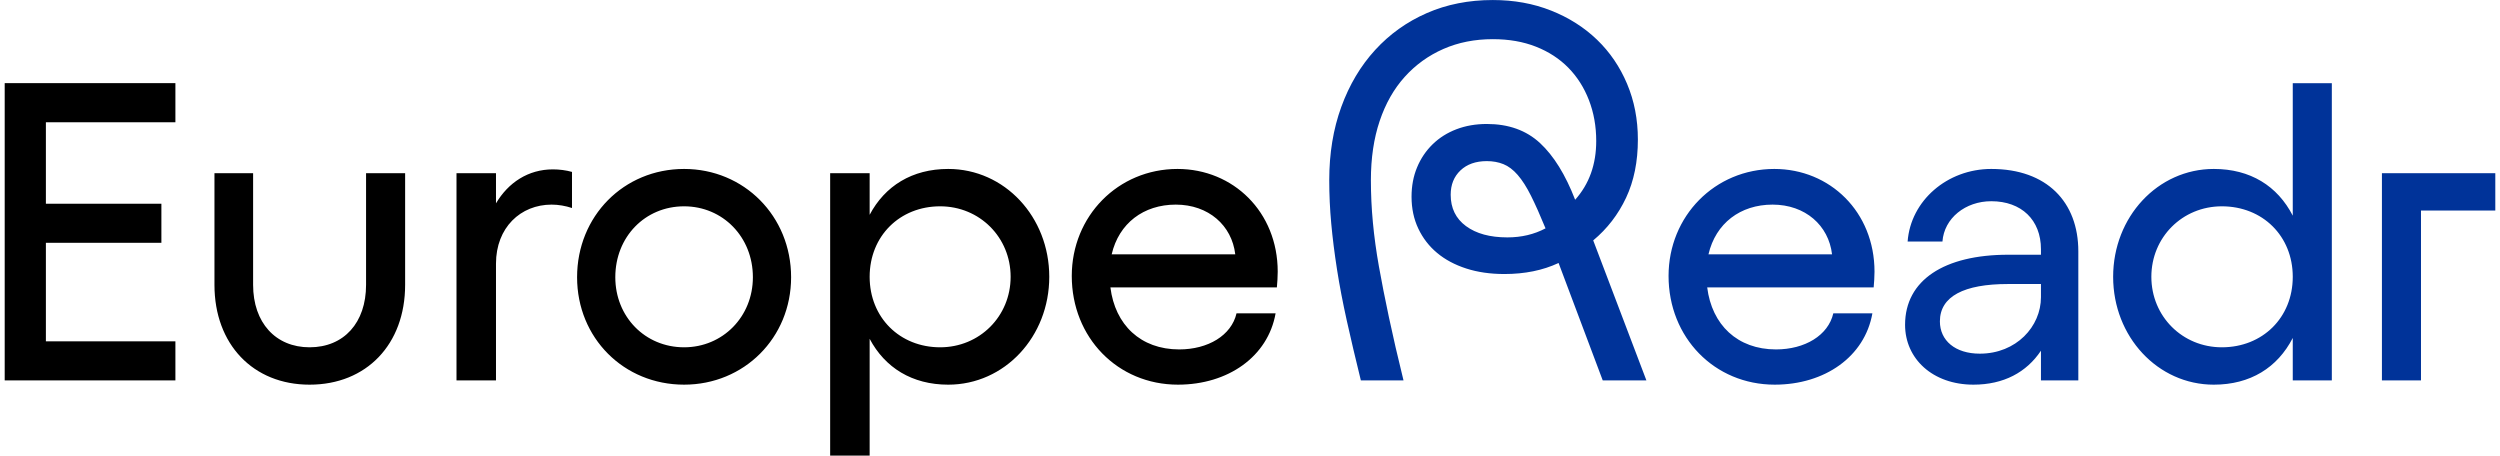 <?xml version="1.0" encoding="UTF-8"?>
<svg width="428px" height="78px" viewBox="0 0 428 78" version="1.1" xmlns="http://www.w3.org/2000/svg" xmlns:xlink="http://www.w3.org/1999/xlink">
    <title>F27D56CA-9326-462E-922A-D41F6713FE84</title>
    <g id="Page-1" stroke="none" stroke-width="1" fill="none" fill-rule="evenodd">
        <g id="Europe-Readr---ComingSoon" transform="translate(-481, -140)">
            <g id="Group-5" transform="translate(481.804, 140.004)">
                <path d="M161.529,28.92 C171.198,28.92 178.831,37.134 178.831,47.385 C178.831,57.636 171.198,65.851 161.529,65.851 C155.35,65.851 150.697,62.942 148.08,57.999 L148.08,77.991 L141.319,77.991 L141.319,29.647 L148.08,29.647 L148.08,36.771 C150.697,31.828 155.35,28.92 161.529,28.92 Z M42.528,29.647 L42.528,48.766 C42.528,55.236 46.381,59.453 52.196,59.453 C58.085,59.453 61.866,55.236 61.866,48.766 L61.866,29.647 L68.554,29.647 L68.554,48.766 C68.554,58.944 61.938,65.851 52.196,65.851 C42.528,65.851 35.912,58.944 35.912,48.766 L35.912,29.647 L42.528,29.647 Z M116.313,28.92 C126.564,28.92 134.633,36.989 134.633,47.458 C134.633,57.854 126.564,65.85 116.313,65.85 C105.989,65.85 97.993,57.854 97.993,47.458 C97.993,36.989 105.989,28.92 116.313,28.92 Z M200.784,28.92 C210.308,28.92 217.941,36.262 217.941,46.512 C217.941,47.167 217.869,48.621 217.797,49.202 L189.298,49.202 C190.098,55.6 194.46,59.817 201.076,59.817 C206.019,59.817 210.018,57.417 210.889,53.637 L217.578,53.637 C216.269,61.052 209.436,65.85 200.858,65.85 C190.534,65.85 182.683,57.781 182.683,47.24 C182.683,36.989 190.607,28.92 200.784,28.92 Z M29.225,14.234 L29.225,20.923 L7.052,20.923 L7.052,34.881 L26.826,34.881 L26.826,41.569 L7.052,41.569 L7.052,58.435 L29.225,58.435 L29.225,65.124 L0,65.124 L0,14.234 L29.225,14.234 Z M93.851,28.992 C94.942,28.992 96.105,29.138 97.122,29.428 L97.122,35.608 C96.032,35.244 94.796,35.026 93.633,35.026 C88.326,35.026 84.109,38.952 84.109,45.131 L84.109,65.124 L77.349,65.124 L77.349,29.646 L84.109,29.646 L84.109,34.808 C86.217,31.246 89.635,28.992 93.851,28.992 Z M116.313,35.317 C109.625,35.317 104.536,40.552 104.536,47.458 C104.536,54.218 109.625,59.453 116.313,59.453 C122.929,59.453 128.09,54.218 128.09,47.458 C128.09,40.552 122.929,35.317 116.313,35.317 Z M160.148,35.317 C153.241,35.317 148.08,40.406 148.08,47.385 C148.08,54.365 153.241,59.453 160.148,59.453 C166.909,59.453 172.216,54.146 172.216,47.385 C172.216,40.624 166.909,35.317 160.148,35.317 Z M200.494,35.026 C194.969,35.026 190.753,38.225 189.516,43.532 L210.672,43.532 C210.09,38.589 206.092,35.026 200.494,35.026 Z" id="Europe" fill="#000000"></path>
                <path d="M302.956,28.92 C312.479,28.92 320.112,36.262 320.112,46.512 C320.112,47.167 320.039,48.621 319.967,49.202 L291.469,49.202 C292.269,55.6 296.63,59.817 303.246,59.817 C308.189,59.817 312.188,57.417 313.06,53.637 L319.749,53.637 C318.44,61.052 311.606,65.85 303.028,65.85 C292.705,65.85 284.853,57.781 284.853,47.24 C284.853,36.989 292.778,28.92 302.956,28.92 Z M340.102,28.92 C349.626,28.92 355.005,34.59 355.005,43.023 L355.005,65.123 L348.608,65.123 L348.608,60.035 C346.136,63.742 342.211,65.85 337.049,65.85 C330.07,65.85 325.345,61.416 325.345,55.6 C325.345,47.966 332.033,43.605 343.011,43.605 L348.608,43.605 L348.608,42.66 C348.608,37.644 345.264,34.445 340.102,34.445 C335.668,34.445 332.033,37.353 331.742,41.351 L325.781,41.351 C326.29,34.372 332.542,28.92 340.102,28.92 Z M398.405,14.235 L398.405,65.124 L391.717,65.124 L391.717,57.854 C389.1,62.942 384.447,65.851 378.195,65.851 C368.599,65.851 360.966,57.636 360.966,47.385 C360.966,37.134 368.599,28.92 378.195,28.92 C384.447,28.92 389.1,31.828 391.717,36.917 L391.717,14.235 L398.405,14.235 Z M254.771,0 C258.379,0 261.7,0.601 264.736,1.804 C267.772,3.007 270.392,4.669 272.598,6.787 C274.802,8.907 276.52,11.427 277.752,14.348 C278.984,17.269 279.6,20.448 279.6,23.884 C279.6,27.665 278.926,30.987 277.581,33.85 C276.234,36.715 274.359,39.149 271.954,41.153 L281.061,65.123 L273.585,65.123 L266.025,45.019 C263.332,46.28 260.24,46.909 256.747,46.909 C254.341,46.909 252.164,46.595 250.216,45.964 C248.269,45.335 246.608,44.448 245.234,43.301 C243.859,42.156 242.786,40.767 242.012,39.134 C241.238,37.502 240.852,35.684 240.852,33.679 C240.852,31.846 241.166,30.171 241.798,28.653 C242.427,27.136 243.314,25.817 244.46,24.7 C245.606,23.584 246.966,22.724 248.542,22.123 C250.116,21.522 251.849,21.221 253.74,21.221 C257.462,21.221 260.497,22.31 262.846,24.486 C265.194,26.663 267.199,29.898 268.861,34.194 C271.266,31.503 272.469,28.152 272.469,24.142 C272.469,21.622 272.053,19.288 271.223,17.14 C270.392,14.992 269.218,13.145 267.701,11.598 C266.182,10.052 264.335,8.849 262.159,7.99 C259.982,7.131 257.52,6.701 254.771,6.701 C251.678,6.701 248.856,7.26 246.308,8.377 C243.759,9.494 241.553,11.083 239.693,13.145 C237.831,15.207 236.398,17.728 235.397,20.705 C234.394,23.684 233.893,27.063 233.893,30.843 C233.893,33.249 234.007,35.669 234.237,38.103 C234.465,40.538 234.809,43.043 235.268,45.621 C235.726,48.198 236.299,51.106 236.986,54.341 C237.674,57.578 238.503,61.171 239.477,65.123 L232.175,65.123 C231.258,61.401 230.457,57.992 229.769,54.9 C229.082,51.807 228.524,48.885 228.093,46.136 C227.664,43.387 227.334,40.767 227.106,38.275 C226.876,35.783 226.762,33.307 226.762,30.843 C226.762,26.262 227.45,22.08 228.824,18.3 C230.199,14.52 232.132,11.27 234.624,8.549 C237.115,5.829 240.064,3.724 243.473,2.234 C246.88,0.745 250.646,0 254.771,0 Z M426.392,29.647 L426.392,36.044 L413.67,36.044 L413.67,65.123 L406.981,65.123 L406.981,29.647 L426.392,29.647 Z M348.608,48.621 L342.937,48.621 C335.449,48.621 331.306,50.729 331.306,55.018 C331.306,58.29 333.923,60.543 338.14,60.543 C344.392,60.543 348.608,55.891 348.608,50.875 L348.608,48.621 Z M379.576,35.317 C372.816,35.317 367.508,40.624 367.508,47.385 C367.508,54.146 372.816,59.453 379.576,59.453 C386.556,59.453 391.717,54.365 391.717,47.385 C391.717,40.406 386.556,35.317 379.576,35.317 Z M302.664,35.026 C297.14,35.026 292.923,38.225 291.687,43.532 L312.842,43.532 C312.261,38.589 308.262,35.026 302.664,35.026 Z M253.74,27.579 C251.849,27.579 250.346,28.109 249.229,29.168 C248.112,30.229 247.553,31.617 247.553,33.335 C247.553,35.627 248.426,37.416 250.174,38.705 C251.921,39.993 254.283,40.638 257.262,40.638 C259.668,40.638 261.844,40.122 263.791,39.091 C262.875,36.857 262.044,34.997 261.3,33.507 C260.555,32.018 259.797,30.83 259.023,29.941 C258.25,29.054 257.434,28.438 256.575,28.094 C255.716,27.75 254.771,27.579 253.74,27.579 Z" id="Readr" fill="#003399"></path>
            </g>
        </g>
    </g>
</svg>